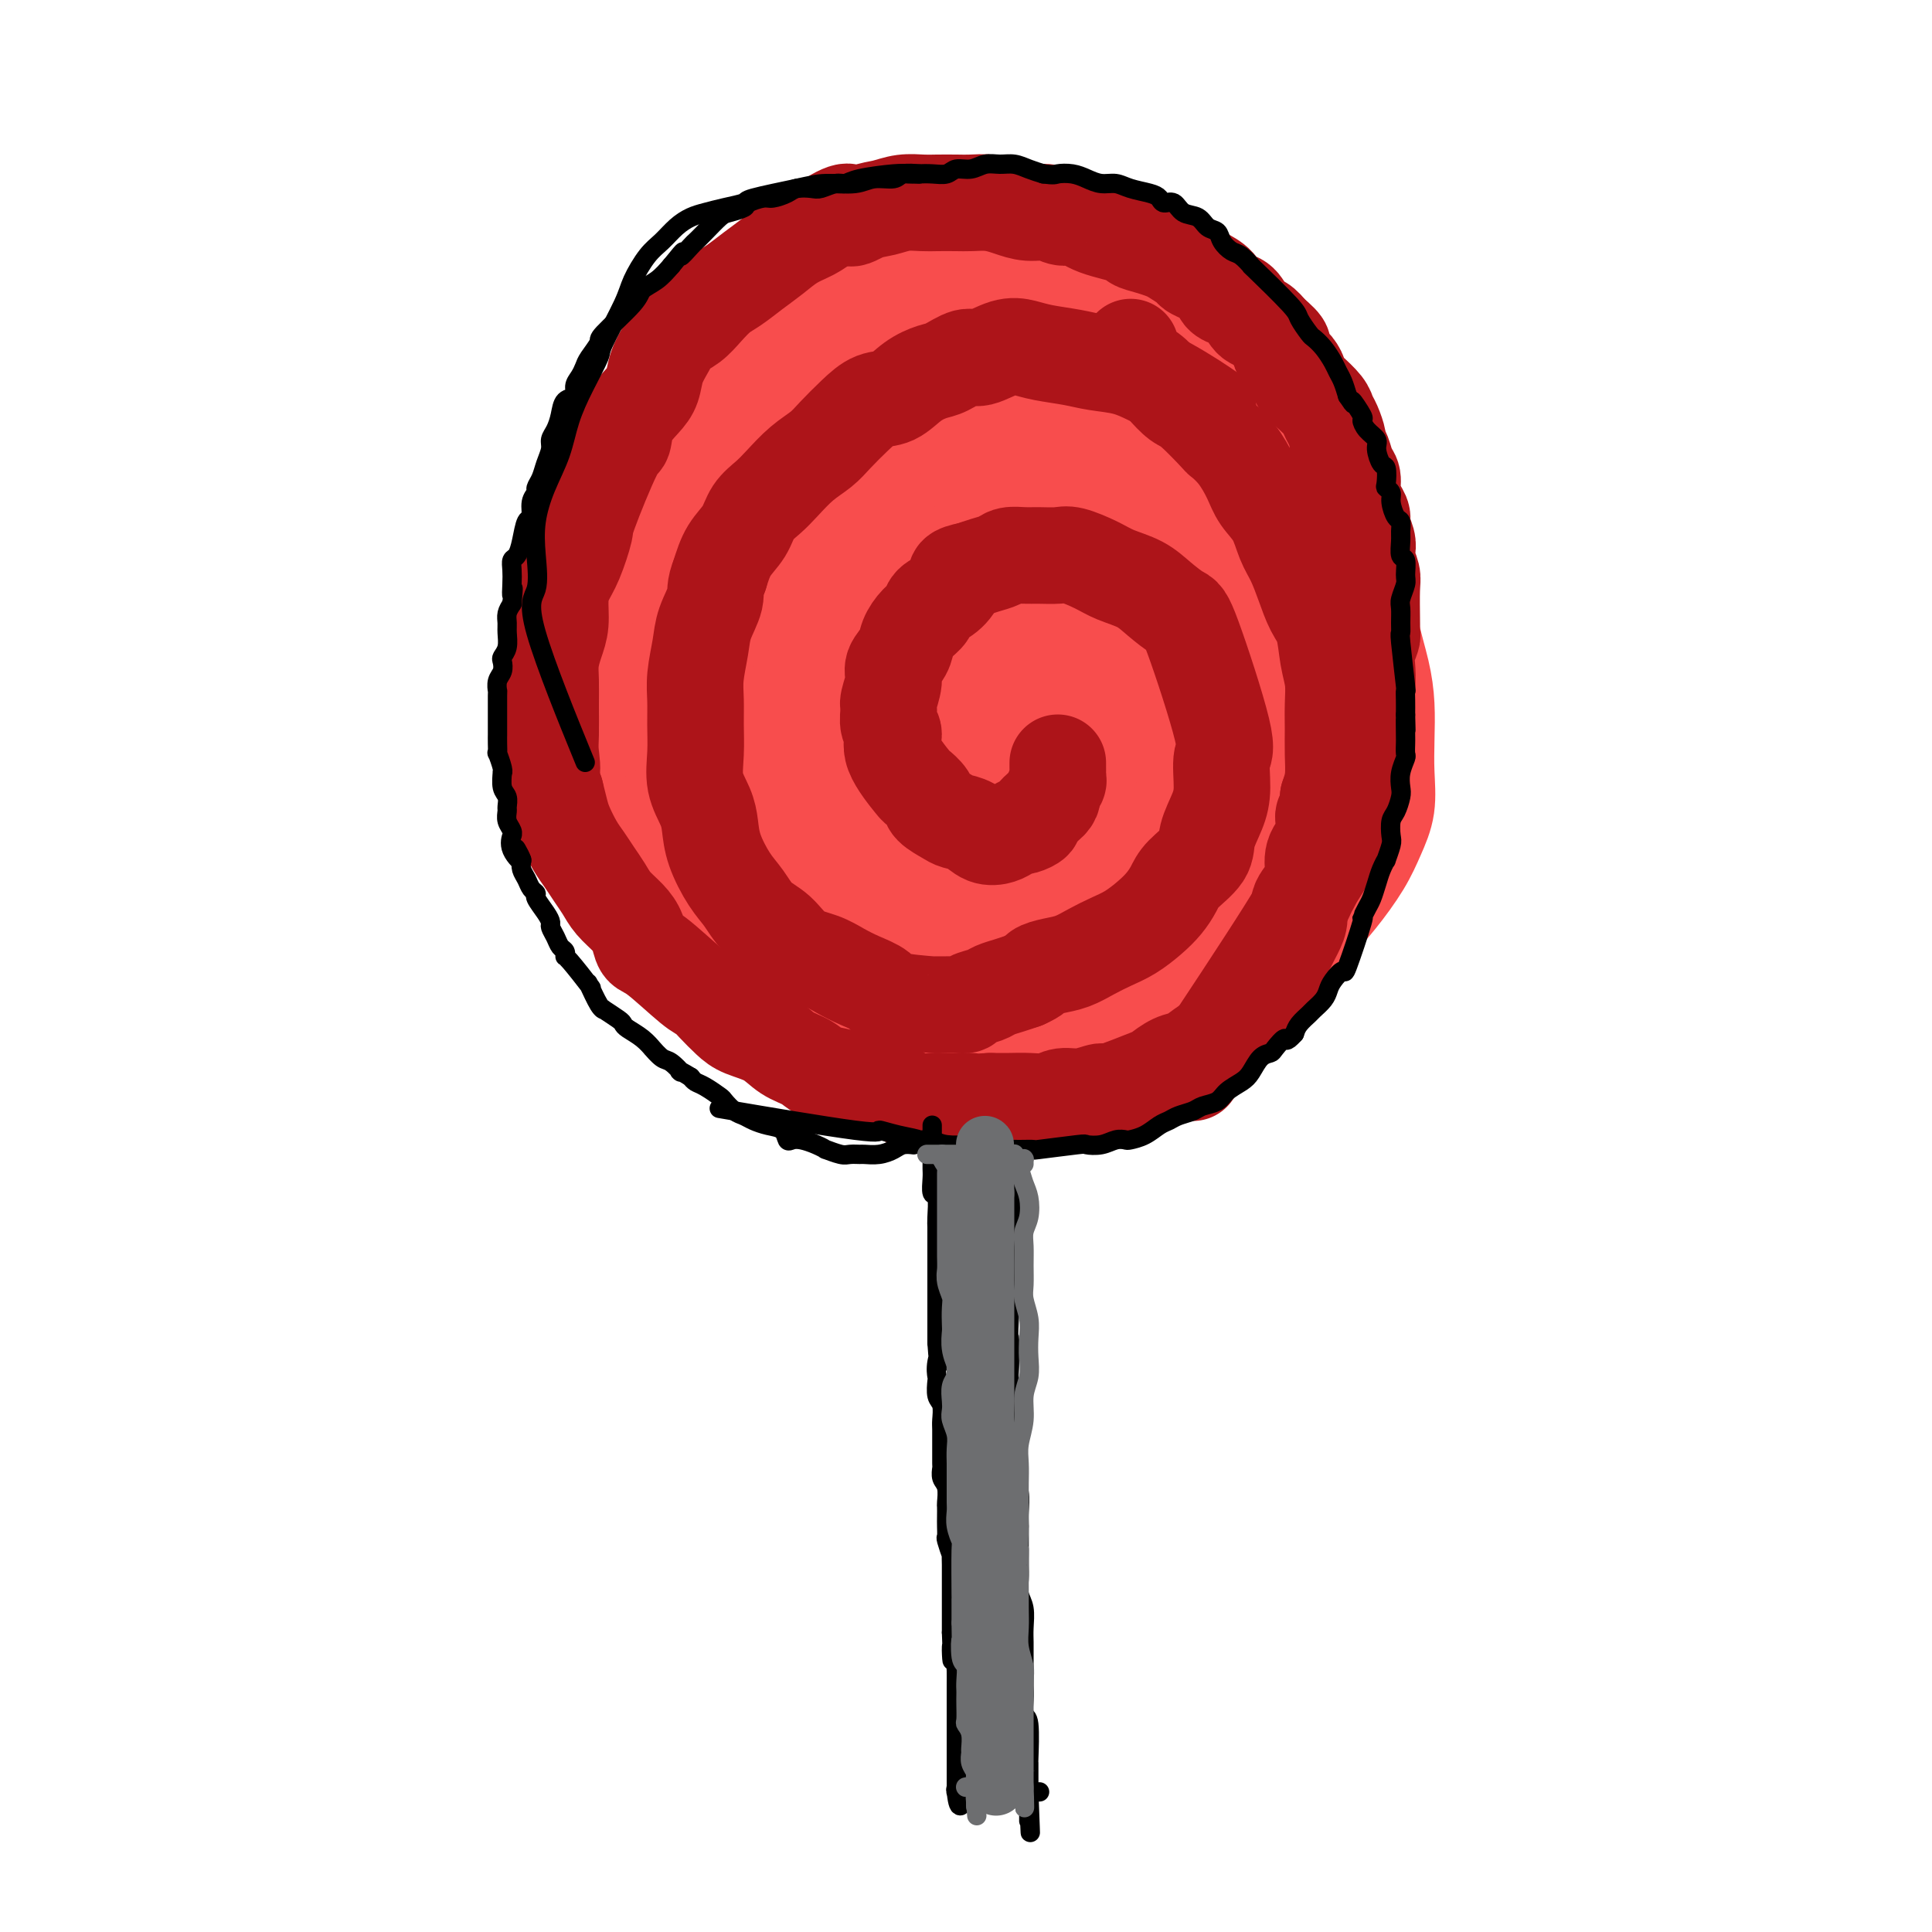<svg viewBox='0 0 400 400' version='1.1' xmlns='http://www.w3.org/2000/svg' xmlns:xlink='http://www.w3.org/1999/xlink'><g fill='none' stroke='#F84D4D' stroke-width='20' stroke-linecap='round' stroke-linejoin='round'><path d='M212,63c-0.089,-0.052 -0.178,-0.105 0,0c0.178,0.105 0.624,0.367 0,0c-0.624,-0.367 -2.318,-1.363 -4,-2c-1.682,-0.637 -3.354,-0.914 -5,-1c-1.646,-0.086 -3.267,0.021 -5,0c-1.733,-0.021 -3.577,-0.168 -6,0c-2.423,0.168 -5.424,0.653 -8,1c-2.576,0.347 -4.728,0.557 -7,1c-2.272,0.443 -4.666,1.118 -7,2c-2.334,0.882 -4.610,1.972 -7,3c-2.390,1.028 -4.894,1.996 -7,3c-2.106,1.004 -3.814,2.046 -5,3c-1.186,0.954 -1.850,1.821 -3,3c-1.150,1.179 -2.787,2.671 -4,4c-1.213,1.329 -2.001,2.494 -3,4c-0.999,1.506 -2.209,3.351 -3,5c-0.791,1.649 -1.162,3.100 -2,5c-0.838,1.900 -2.141,4.247 -3,6c-0.859,1.753 -1.274,2.911 -2,5c-0.726,2.089 -1.765,5.110 -2,7c-0.235,1.890 0.332,2.649 0,4c-0.332,1.351 -1.564,3.295 -2,5c-0.436,1.705 -0.075,3.170 0,5c0.075,1.830 -0.135,4.025 0,6c0.135,1.975 0.617,3.731 1,6c0.383,2.269 0.668,5.052 1,7c0.332,1.948 0.710,3.061 1,5c0.290,1.939 0.490,4.705 1,7c0.510,2.295 1.330,4.118 2,6c0.670,1.882 1.192,3.823 2,6c0.808,2.177 1.904,4.588 3,7'/><path d='M138,176c1.645,3.994 2.259,4.479 3,6c0.741,1.521 1.610,4.079 3,6c1.390,1.921 3.303,3.206 5,5c1.697,1.794 3.179,4.097 5,6c1.821,1.903 3.982,3.405 6,5c2.018,1.595 3.894,3.281 6,5c2.106,1.719 4.441,3.471 7,5c2.559,1.529 5.343,2.836 8,4c2.657,1.164 5.186,2.184 8,3c2.814,0.816 5.912,1.427 9,2c3.088,0.573 6.165,1.108 9,1c2.835,-0.108 5.426,-0.859 8,-1c2.574,-0.141 5.130,0.328 8,0c2.870,-0.328 6.053,-1.454 8,-2c1.947,-0.546 2.658,-0.511 6,-2c3.342,-1.489 9.317,-4.500 12,-6c2.683,-1.500 2.075,-1.488 3,-2c0.925,-0.512 3.383,-1.548 5,-3c1.617,-1.452 2.393,-3.321 4,-5c1.607,-1.679 4.044,-3.168 6,-5c1.956,-1.832 3.432,-4.007 5,-6c1.568,-1.993 3.229,-3.805 5,-6c1.771,-2.195 3.651,-4.773 5,-7c1.349,-2.227 2.166,-4.102 3,-6c0.834,-1.898 1.686,-3.817 2,-6c0.314,-2.183 0.092,-4.629 0,-7c-0.092,-2.371 -0.052,-4.666 0,-7c0.052,-2.334 0.117,-4.708 0,-7c-0.117,-2.292 -0.416,-4.502 -1,-7c-0.584,-2.498 -1.453,-5.285 -2,-8c-0.547,-2.715 -0.774,-5.357 -1,-8'/><path d='M283,123c-0.751,-5.034 -0.629,-6.119 -1,-8c-0.371,-1.881 -1.235,-4.557 -2,-7c-0.765,-2.443 -1.431,-4.651 -2,-7c-0.569,-2.349 -1.039,-4.838 -2,-7c-0.961,-2.162 -2.412,-3.996 -4,-6c-1.588,-2.004 -3.313,-4.178 -5,-6c-1.687,-1.822 -3.335,-3.293 -5,-5c-1.665,-1.707 -3.346,-3.651 -5,-5c-1.654,-1.349 -3.280,-2.104 -5,-3c-1.720,-0.896 -3.533,-1.931 -5,-3c-1.467,-1.069 -2.589,-2.170 -4,-3c-1.411,-0.830 -3.112,-1.388 -5,-2c-1.888,-0.612 -3.962,-1.276 -6,-2c-2.038,-0.724 -4.040,-1.507 -6,-2c-1.960,-0.493 -3.879,-0.695 -6,-1c-2.121,-0.305 -4.445,-0.714 -6,-1c-1.555,-0.286 -2.340,-0.449 -6,0c-3.660,0.449 -10.195,1.508 -13,2c-2.805,0.492 -1.880,0.415 -3,1c-1.120,0.585 -4.287,1.831 -7,3c-2.713,1.169 -4.974,2.261 -7,4c-2.026,1.739 -3.819,4.125 -6,6c-2.181,1.875 -4.751,3.238 -7,5c-2.249,1.762 -4.177,3.924 -6,6c-1.823,2.076 -3.542,4.065 -5,6c-1.458,1.935 -2.656,3.814 -4,6c-1.344,2.186 -2.834,4.679 -4,7c-1.166,2.321 -2.006,4.471 -3,7c-0.994,2.529 -2.141,5.437 -3,8c-0.859,2.563 -1.429,4.782 -2,7'/><path d='M138,123c-2.085,5.900 -1.297,6.148 -1,8c0.297,1.852 0.103,5.306 0,8c-0.103,2.694 -0.117,4.626 0,7c0.117,2.374 0.363,5.189 1,8c0.637,2.811 1.663,5.616 3,8c1.337,2.384 2.984,4.345 5,7c2.016,2.655 4.401,6.004 7,9c2.599,2.996 5.412,5.639 8,8c2.588,2.361 4.952,4.439 8,6c3.048,1.561 6.781,2.605 10,4c3.219,1.395 5.922,3.142 9,4c3.078,0.858 6.529,0.829 10,1c3.471,0.171 6.963,0.543 11,0c4.037,-0.543 8.620,-2.001 12,-3c3.380,-0.999 5.557,-1.538 11,-8c5.443,-6.462 14.151,-18.847 18,-25c3.849,-6.153 2.837,-6.075 3,-7c0.163,-0.925 1.501,-2.855 3,-6c1.499,-3.145 3.160,-7.506 4,-12c0.840,-4.494 0.860,-9.121 1,-13c0.140,-3.879 0.400,-7.011 0,-10c-0.400,-2.989 -1.460,-5.834 -3,-9c-1.540,-3.166 -3.560,-6.651 -6,-10c-2.440,-3.349 -5.299,-6.561 -8,-9c-2.701,-2.439 -5.244,-4.105 -8,-6c-2.756,-1.895 -5.725,-4.021 -9,-6c-3.275,-1.979 -6.855,-3.812 -10,-5c-3.145,-1.188 -5.853,-1.731 -9,-2c-3.147,-0.269 -6.732,-0.265 -10,0c-3.268,0.265 -6.219,0.790 -9,2c-2.781,1.210 -5.390,3.105 -8,5'/><path d='M181,77c-4.197,2.104 -6.191,3.863 -8,6c-1.809,2.137 -3.434,4.651 -5,8c-1.566,3.349 -3.071,7.533 -4,12c-0.929,4.467 -1.280,9.217 -1,14c0.280,4.783 1.192,9.600 2,15c0.808,5.400 1.513,11.383 3,16c1.487,4.617 3.755,7.868 6,12c2.245,4.132 4.467,9.144 7,13c2.533,3.856 5.375,6.556 8,9c2.625,2.444 5.031,4.633 8,6c2.969,1.367 6.499,1.910 11,1c4.501,-0.910 9.973,-3.275 14,-3c4.027,0.275 6.608,3.191 14,-7c7.392,-10.191 19.593,-33.488 25,-44c5.407,-10.512 4.018,-8.240 5,-12c0.982,-3.760 4.334,-13.552 5,-20c0.666,-6.448 -1.356,-9.553 -3,-12c-1.644,-2.447 -2.912,-4.238 -5,-6c-2.088,-1.762 -4.998,-3.495 -8,-5c-3.002,-1.505 -6.097,-2.782 -10,-4c-3.903,-1.218 -8.614,-2.378 -14,-3c-5.386,-0.622 -11.446,-0.705 -17,0c-5.554,0.705 -10.600,2.200 -15,4c-4.400,1.800 -8.152,3.906 -12,7c-3.848,3.094 -7.790,7.177 -11,12c-3.210,4.823 -5.686,10.386 -8,16c-2.314,5.614 -4.466,11.278 -6,17c-1.534,5.722 -2.452,11.502 -3,18c-0.548,6.498 -0.728,13.714 0,20c0.728,6.286 2.364,11.643 4,17'/><path d='M163,184c2.049,5.819 5.172,11.868 8,16c2.828,4.132 5.360,6.347 8,8c2.640,1.653 5.389,2.745 9,2c3.611,-0.745 8.085,-3.327 13,-8c4.915,-4.673 10.271,-11.438 15,-19c4.729,-7.562 8.833,-15.920 12,-23c3.167,-7.080 5.399,-12.883 7,-17c1.601,-4.117 2.572,-6.549 3,-9c0.428,-2.451 0.314,-4.922 0,-8c-0.314,-3.078 -0.829,-6.762 -2,-10c-1.171,-3.238 -2.997,-6.031 -5,-9c-2.003,-2.969 -4.183,-6.114 -7,-9c-2.817,-2.886 -6.269,-5.512 -9,-7c-2.731,-1.488 -4.740,-1.839 -7,-2c-2.260,-0.161 -4.773,-0.131 -7,0c-2.227,0.131 -4.170,0.365 -6,2c-1.830,1.635 -3.549,4.671 -5,6c-1.451,1.329 -2.636,0.952 -5,10c-2.364,9.048 -5.909,27.523 -7,36c-1.091,8.477 0.270,6.956 1,8c0.730,1.044 0.827,4.652 1,7c0.173,2.348 0.422,3.435 2,7c1.578,3.565 4.484,9.608 7,14c2.516,4.392 4.643,7.132 7,9c2.357,1.868 4.944,2.863 8,3c3.056,0.137 6.582,-0.586 11,-4c4.418,-3.414 9.729,-9.520 13,-16c3.271,-6.480 4.504,-13.333 6,-20c1.496,-6.667 3.257,-13.148 4,-19c0.743,-5.852 0.469,-11.076 0,-15c-0.469,-3.924 -1.134,-6.550 -2,-9c-0.866,-2.450 -1.933,-4.725 -3,-7'/><path d='M233,101c-1.506,-5.823 -2.770,-4.879 -5,-5c-2.230,-0.121 -5.426,-1.306 -8,-2c-2.574,-0.694 -4.527,-0.897 -7,0c-2.473,0.897 -5.468,2.893 -8,5c-2.532,2.107 -4.602,4.324 -7,8c-2.398,3.676 -5.125,8.811 -7,14c-1.875,5.189 -2.897,10.432 -3,15c-0.103,4.568 0.712,8.461 1,12c0.288,3.539 0.050,6.724 1,10c0.950,3.276 3.088,6.641 5,10c1.912,3.359 3.598,6.710 6,8c2.402,1.290 5.520,0.518 8,2c2.480,1.482 4.321,5.217 10,-5c5.679,-10.217 15.196,-34.387 19,-45c3.804,-10.613 1.897,-7.670 1,-9c-0.897,-1.330 -0.783,-6.933 -1,-10c-0.217,-3.067 -0.765,-3.596 -2,-5c-1.235,-1.404 -3.157,-3.681 -5,-5c-1.843,-1.319 -3.608,-1.679 -6,-2c-2.392,-0.321 -5.411,-0.602 -8,0c-2.589,0.602 -4.750,2.089 -7,4c-2.250,1.911 -4.590,4.248 -7,7c-2.410,2.752 -4.889,5.920 -7,10c-2.111,4.080 -3.856,9.073 -5,14c-1.144,4.927 -1.689,9.786 -2,14c-0.311,4.214 -0.387,7.781 0,11c0.387,3.219 1.238,6.090 2,9c0.762,2.910 1.436,5.860 3,8c1.564,2.140 4.018,3.468 6,4c1.982,0.532 3.491,0.266 5,0'/><path d='M205,178c2.877,-0.724 4.569,-4.534 7,-10c2.431,-5.466 5.600,-12.587 8,-19c2.400,-6.413 4.031,-12.118 5,-17c0.969,-4.882 1.274,-8.943 1,-12c-0.274,-3.057 -1.128,-5.112 -2,-7c-0.872,-1.888 -1.761,-3.609 -3,-5c-1.239,-1.391 -2.830,-2.453 -4,-3c-1.170,-0.547 -1.921,-0.579 -3,0c-1.079,0.579 -2.485,1.768 -4,4c-1.515,2.232 -3.137,5.508 -5,9c-1.863,3.492 -3.965,7.200 -5,12c-1.035,4.800 -1.004,10.691 -1,15c0.004,4.309 -0.021,7.036 1,9c1.021,1.964 3.086,3.164 4,6c0.914,2.836 0.677,7.307 5,5c4.323,-2.307 13.207,-11.393 17,-16c3.793,-4.607 2.494,-4.737 3,-8c0.506,-3.263 2.815,-9.659 4,-14c1.185,-4.341 1.245,-6.626 1,-9c-0.245,-2.374 -0.795,-4.837 -1,-7c-0.205,-2.163 -0.064,-4.027 0,-5c0.064,-0.973 0.050,-1.056 0,-1c-0.050,0.056 -0.137,0.249 0,0c0.137,-0.249 0.497,-0.942 1,-1c0.503,-0.058 1.149,0.519 2,1c0.851,0.481 1.908,0.868 3,2c1.092,1.132 2.218,3.011 3,5c0.782,1.989 1.220,4.090 2,6c0.780,1.910 1.902,3.630 3,6c1.098,2.370 2.171,5.392 3,8c0.829,2.608 1.415,4.804 2,7'/><path d='M252,139c1.716,5.383 1.004,5.341 1,7c-0.004,1.659 0.698,5.019 1,8c0.302,2.981 0.203,5.582 0,8c-0.203,2.418 -0.509,4.654 -1,7c-0.491,2.346 -1.165,4.804 -2,7c-0.835,2.196 -1.830,4.131 -3,6c-1.170,1.869 -2.513,3.671 -4,5c-1.487,1.329 -3.117,2.185 -5,3c-1.883,0.815 -4.018,1.589 -6,2c-1.982,0.411 -3.810,0.459 -6,1c-2.190,0.541 -4.742,1.576 -7,2c-2.258,0.424 -4.221,0.237 -6,0c-1.779,-0.237 -3.372,-0.524 -5,-1c-1.628,-0.476 -3.290,-1.139 -5,-2c-1.710,-0.861 -3.468,-1.919 -5,-3c-1.532,-1.081 -2.838,-2.186 -4,-4c-1.162,-1.814 -2.182,-4.336 -3,-6c-0.818,-1.664 -1.435,-2.470 -3,-7c-1.565,-4.530 -4.077,-12.783 -5,-17c-0.923,-4.217 -0.256,-4.398 0,-5c0.256,-0.602 0.100,-1.625 0,-4c-0.100,-2.375 -0.146,-6.101 0,-9c0.146,-2.899 0.484,-4.970 1,-7c0.516,-2.030 1.211,-4.017 2,-6c0.789,-1.983 1.674,-3.960 3,-6c1.326,-2.040 3.093,-4.142 5,-6c1.907,-1.858 3.953,-3.473 6,-5c2.047,-1.527 4.095,-2.966 6,-4c1.905,-1.034 3.667,-1.663 5,-2c1.333,-0.337 2.238,-0.382 3,0c0.762,0.382 1.381,1.191 2,2'/><path d='M217,103c1.925,0.464 1.739,1.622 2,3c0.261,1.378 0.969,2.974 1,5c0.031,2.026 -0.616,4.483 -1,7c-0.384,2.517 -0.504,5.095 -1,8c-0.496,2.905 -1.367,6.139 -2,9c-0.633,2.861 -1.027,5.350 -2,8c-0.973,2.650 -2.523,5.461 -4,8c-1.477,2.539 -2.880,4.807 -4,7c-1.120,2.193 -1.959,4.313 -3,6c-1.041,1.687 -2.286,2.941 -3,4c-0.714,1.059 -0.898,1.921 -1,2c-0.102,0.079 -0.121,-0.626 0,-1c0.121,-0.374 0.381,-0.417 0,0c-0.381,0.417 -1.404,1.295 -2,2c-0.596,0.705 -0.767,1.235 -1,2c-0.233,0.765 -0.530,1.763 -1,3c-0.470,1.237 -1.115,2.714 -2,4c-0.885,1.286 -2.010,2.382 -3,4c-0.990,1.618 -1.845,3.758 -3,5c-1.155,1.242 -2.612,1.586 -4,2c-1.388,0.414 -2.708,0.896 -4,1c-1.292,0.104 -2.555,-0.171 -4,-1c-1.445,-0.829 -3.072,-2.212 -5,-4c-1.928,-1.788 -4.158,-3.982 -6,-6c-1.842,-2.018 -3.298,-3.861 -5,-6c-1.702,-2.139 -3.651,-4.576 -5,-7c-1.349,-2.424 -2.100,-4.835 -3,-7c-0.900,-2.165 -1.950,-4.082 -3,-6'/><path d='M148,155c-3.994,-6.200 -2.981,-5.699 -3,-7c-0.019,-1.301 -1.072,-4.403 -2,-7c-0.928,-2.597 -1.732,-4.690 -2,-7c-0.268,-2.310 0.002,-4.836 0,-7c-0.002,-2.164 -0.274,-3.966 0,-6c0.274,-2.034 1.095,-4.301 2,-6c0.905,-1.699 1.894,-2.829 3,-4c1.106,-1.171 2.329,-2.384 4,-4c1.671,-1.616 3.790,-3.634 6,-5c2.210,-1.366 4.510,-2.081 7,-3c2.490,-0.919 5.169,-2.043 8,-3c2.831,-0.957 5.813,-1.747 9,-2c3.187,-0.253 6.579,0.030 10,0c3.421,-0.030 6.871,-0.371 11,0c4.129,0.371 8.938,1.456 13,2c4.062,0.544 7.377,0.546 11,1c3.623,0.454 7.554,1.358 11,2c3.446,0.642 6.405,1.020 9,2c2.595,0.980 4.825,2.562 7,4c2.175,1.438 4.296,2.733 6,4c1.704,1.267 2.990,2.508 4,4c1.010,1.492 1.742,3.236 2,5c0.258,1.764 0.040,3.547 0,5c-0.040,1.453 0.097,2.574 0,4c-0.097,1.426 -0.426,3.157 -1,5c-0.574,1.843 -1.391,3.798 -2,6c-0.609,2.202 -1.009,4.652 -1,6c0.009,1.348 0.425,1.594 0,6c-0.425,4.406 -1.693,12.973 -2,17c-0.307,4.027 0.346,3.513 1,3'/><path d='M259,170c-0.542,7.598 0.604,5.093 1,6c0.396,0.907 0.041,5.225 0,8c-0.041,2.775 0.231,4.007 0,6c-0.231,1.993 -0.967,4.748 -2,7c-1.033,2.252 -2.364,4.001 -4,6c-1.636,1.999 -3.579,4.246 -6,6c-2.421,1.754 -5.322,3.014 -8,4c-2.678,0.986 -5.134,1.697 -8,2c-2.866,0.303 -6.144,0.196 -9,0c-2.856,-0.196 -5.292,-0.481 -8,-1c-2.708,-0.519 -5.687,-1.270 -8,-2c-2.313,-0.730 -3.959,-1.438 -6,-2c-2.041,-0.562 -4.476,-0.978 -6,-2c-1.524,-1.022 -2.136,-2.650 -3,-4c-0.864,-1.350 -1.979,-2.423 -3,-4c-1.021,-1.577 -1.949,-3.659 -3,-5c-1.051,-1.341 -2.225,-1.941 -1,-3c1.225,-1.059 4.850,-2.578 7,-3c2.150,-0.422 2.827,0.253 5,0c2.173,-0.253 5.844,-1.433 9,-2c3.156,-0.567 5.797,-0.521 9,-1c3.203,-0.479 6.966,-1.483 10,-2c3.034,-0.517 5.337,-0.548 8,-1c2.663,-0.452 5.685,-1.325 8,-2c2.315,-0.675 3.921,-1.150 6,-2c2.079,-0.850 4.629,-2.073 7,-4c2.371,-1.927 4.561,-4.557 6,-7c1.439,-2.443 2.125,-4.698 3,-7c0.875,-2.302 1.937,-4.651 3,-7'/><path d='M266,154c0.912,-3.176 0.192,-4.117 0,-6c-0.192,-1.883 0.145,-4.707 0,-7c-0.145,-2.293 -0.771,-4.054 -1,-6c-0.229,-1.946 -0.062,-4.075 0,-6c0.062,-1.925 0.018,-3.645 0,-5c-0.018,-1.355 -0.012,-2.346 0,-3c0.012,-0.654 0.029,-0.971 0,-1c-0.029,-0.029 -0.106,0.229 0,0c0.106,-0.229 0.393,-0.946 1,-1c0.607,-0.054 1.533,0.555 2,1c0.467,0.445 0.477,0.724 1,2c0.523,1.276 1.561,3.547 2,4c0.439,0.453 0.279,-0.913 0,4c-0.279,4.913 -0.676,16.106 -1,21c-0.324,4.894 -0.576,3.490 -1,5c-0.424,1.510 -1.019,5.933 -2,9c-0.981,3.067 -2.346,4.779 -3,7c-0.654,2.221 -0.597,4.950 -1,7c-0.403,2.050 -1.267,3.421 -2,5c-0.733,1.579 -1.336,3.366 -2,5c-0.664,1.634 -1.388,3.114 -2,4c-0.612,0.886 -1.111,1.179 -2,2c-0.889,0.821 -2.167,2.170 -3,3c-0.833,0.830 -1.221,1.142 -2,2c-0.779,0.858 -1.948,2.261 -3,3c-1.052,0.739 -1.986,0.814 -3,1c-1.014,0.186 -2.107,0.483 -3,1c-0.893,0.517 -1.587,1.255 -3,2c-1.413,0.745 -3.547,1.499 -5,2c-1.453,0.501 -2.227,0.751 -3,1'/><path d='M230,210c-3.513,1.130 -3.794,0.454 -5,0c-1.206,-0.454 -3.336,-0.685 -5,-1c-1.664,-0.315 -2.860,-0.713 -4,-1c-1.140,-0.287 -2.222,-0.465 -3,-1c-0.778,-0.535 -1.252,-1.429 -2,-2c-0.748,-0.571 -1.770,-0.820 -2,-1c-0.230,-0.180 0.332,-0.291 0,-1c-0.332,-0.709 -1.556,-2.017 -2,-3c-0.444,-0.983 -0.106,-1.643 0,-2c0.106,-0.357 -0.020,-0.413 0,-1c0.020,-0.587 0.185,-1.705 0,-2c-0.185,-0.295 -0.722,0.235 -1,0c-0.278,-0.235 -0.298,-1.234 0,-2c0.298,-0.766 0.915,-1.298 0,-3c-0.915,-1.702 -3.362,-4.574 -4,-8c-0.638,-3.426 0.532,-7.408 1,-9c0.468,-1.592 0.234,-0.796 0,0'/><path d='M141,156c-0.011,-0.102 -0.022,-0.204 0,0c0.022,0.204 0.078,0.715 0,0c-0.078,-0.715 -0.289,-2.655 0,-5c0.289,-2.345 1.078,-5.096 2,-8c0.922,-2.904 1.978,-5.962 3,-9c1.022,-3.038 2.009,-6.058 3,-9c0.991,-2.942 1.987,-5.807 3,-8c1.013,-2.193 2.043,-3.714 5,-6c2.957,-2.286 7.843,-5.335 11,-7c3.157,-1.665 4.587,-1.944 6,-2c1.413,-0.056 2.811,0.111 4,0c1.189,-0.111 2.170,-0.499 3,0c0.830,0.499 1.508,1.885 2,3c0.492,1.115 0.797,1.959 1,3c0.203,1.041 0.305,2.278 0,4c-0.305,1.722 -1.017,3.929 -2,6c-0.983,2.071 -2.238,4.006 -4,7c-1.762,2.994 -4.030,7.045 -7,11c-2.970,3.955 -6.641,7.813 -9,10c-2.359,2.187 -3.404,2.704 -8,10c-4.596,7.296 -12.742,21.370 -16,27c-3.258,5.630 -1.629,2.815 0,0'/></g>
<g fill='none' stroke='#AD1419' stroke-width='20' stroke-linecap='round' stroke-linejoin='round'><path d='M250,85c0.001,0.001 0.002,0.002 0,0c-0.002,-0.002 -0.008,-0.005 0,0c0.008,0.005 0.028,0.020 0,0c-0.028,-0.020 -0.106,-0.074 0,0c0.106,0.074 0.397,0.276 0,0c-0.397,-0.276 -1.480,-1.029 -3,-2c-1.520,-0.971 -3.475,-2.158 -5,-3c-1.525,-0.842 -2.620,-1.339 -4,-2c-1.380,-0.661 -3.044,-1.487 -5,-2c-1.956,-0.513 -4.205,-0.714 -6,-1c-1.795,-0.286 -3.135,-0.657 -5,-1c-1.865,-0.343 -4.255,-0.658 -6,-1c-1.745,-0.342 -2.845,-0.712 -4,-1c-1.155,-0.288 -2.367,-0.495 -4,0c-1.633,0.495 -3.689,1.692 -5,2c-1.311,0.308 -1.876,-0.275 -3,0c-1.124,0.275 -2.807,1.406 -4,2c-1.193,0.594 -1.897,0.650 -3,1c-1.103,0.350 -2.606,0.992 -4,2c-1.394,1.008 -2.679,2.381 -4,3c-1.321,0.619 -2.677,0.485 -4,1c-1.323,0.515 -2.612,1.677 -4,3c-1.388,1.323 -2.874,2.805 -4,4c-1.126,1.195 -1.891,2.104 -3,3c-1.109,0.896 -2.561,1.779 -4,3c-1.439,1.221 -2.864,2.779 -4,4c-1.136,1.221 -1.981,2.103 -3,3c-1.019,0.897 -2.211,1.807 -3,3c-0.789,1.193 -1.174,2.667 -2,4c-0.826,1.333 -2.093,2.524 -3,4c-0.907,1.476 -1.453,3.238 -2,5'/><path d='M149,119c-1.200,2.900 -0.700,3.650 -1,5c-0.300,1.350 -1.401,3.300 -2,5c-0.599,1.700 -0.696,3.149 -1,5c-0.304,1.851 -0.815,4.104 -1,6c-0.185,1.896 -0.043,3.434 0,5c0.043,1.566 -0.013,3.159 0,5c0.013,1.841 0.096,3.929 0,6c-0.096,2.071 -0.371,4.126 0,6c0.371,1.874 1.387,3.568 2,5c0.613,1.432 0.824,2.603 1,4c0.176,1.397 0.318,3.019 1,5c0.682,1.981 1.903,4.320 3,6c1.097,1.680 2.071,2.701 3,4c0.929,1.299 1.812,2.876 3,4c1.188,1.124 2.680,1.796 4,3c1.320,1.204 2.469,2.941 4,4c1.531,1.059 3.443,1.439 5,2c1.557,0.561 2.758,1.303 4,2c1.242,0.697 2.525,1.350 4,2c1.475,0.650 3.143,1.299 4,2c0.857,0.701 0.905,1.456 3,2c2.095,0.544 6.239,0.879 8,1c1.761,0.121 1.138,0.030 1,0c-0.138,-0.030 0.208,0.003 1,0c0.792,-0.003 2.032,-0.042 3,0c0.968,0.042 1.666,0.166 2,0c0.334,-0.166 0.305,-0.622 1,-1c0.695,-0.378 2.114,-0.679 3,-1c0.886,-0.321 1.239,-0.663 2,-1c0.761,-0.337 1.932,-0.668 3,-1c1.068,-0.332 2.034,-0.666 3,-1'/><path d='M212,203c2.715,-1.175 2.501,-1.613 3,-2c0.499,-0.387 1.711,-0.722 3,-1c1.289,-0.278 2.655,-0.500 4,-1c1.345,-0.500 2.667,-1.277 4,-2c1.333,-0.723 2.675,-1.390 4,-2c1.325,-0.610 2.632,-1.163 4,-2c1.368,-0.837 2.798,-1.960 4,-3c1.202,-1.040 2.177,-1.999 3,-3c0.823,-1.001 1.495,-2.045 2,-3c0.505,-0.955 0.843,-1.820 2,-3c1.157,-1.180 3.132,-2.673 4,-4c0.868,-1.327 0.630,-2.486 1,-4c0.370,-1.514 1.346,-3.383 2,-5c0.654,-1.617 0.984,-2.981 1,-5c0.016,-2.019 -0.281,-4.693 0,-6c0.281,-1.307 1.140,-1.246 0,-6c-1.140,-4.754 -4.279,-14.324 -6,-19c-1.721,-4.676 -2.023,-4.460 -3,-5c-0.977,-0.540 -2.629,-1.837 -4,-3c-1.371,-1.163 -2.463,-2.192 -4,-3c-1.537,-0.808 -3.521,-1.393 -5,-2c-1.479,-0.607 -2.454,-1.234 -4,-2c-1.546,-0.766 -3.664,-1.670 -5,-2c-1.336,-0.330 -1.890,-0.085 -3,0c-1.110,0.085 -2.776,0.012 -4,0c-1.224,-0.012 -2.008,0.038 -3,0c-0.992,-0.038 -2.194,-0.165 -3,0c-0.806,0.165 -1.217,0.621 -2,1c-0.783,0.379 -1.938,0.680 -3,1c-1.062,0.320 -2.031,0.660 -3,1'/><path d='M201,118c-3.853,0.760 -2.985,1.162 -3,2c-0.015,0.838 -0.911,2.114 -2,3c-1.089,0.886 -2.370,1.381 -3,2c-0.630,0.619 -0.607,1.362 -1,2c-0.393,0.638 -1.200,1.170 -2,2c-0.800,0.830 -1.591,1.959 -2,3c-0.409,1.041 -0.435,1.993 -1,3c-0.565,1.007 -1.669,2.070 -2,3c-0.331,0.930 0.112,1.729 0,3c-0.112,1.271 -0.780,3.015 -1,4c-0.220,0.985 0.008,1.210 0,2c-0.008,0.790 -0.253,2.143 0,3c0.253,0.857 1.003,1.216 1,2c-0.003,0.784 -0.760,1.991 0,4c0.760,2.009 3.037,4.818 4,6c0.963,1.182 0.613,0.737 1,1c0.387,0.263 1.510,1.235 2,2c0.490,0.765 0.346,1.323 1,2c0.654,0.677 2.104,1.475 3,2c0.896,0.525 1.237,0.779 2,1c0.763,0.221 1.949,0.409 3,1c1.051,0.591 1.966,1.584 3,2c1.034,0.416 2.188,0.256 3,0c0.812,-0.256 1.283,-0.608 2,-1c0.717,-0.392 1.679,-0.825 2,-1c0.321,-0.175 0.000,-0.091 0,0c-0.000,0.091 0.319,0.189 1,0c0.681,-0.189 1.722,-0.666 2,-1c0.278,-0.334 -0.206,-0.524 0,-1c0.206,-0.476 1.103,-1.238 2,-2'/><path d='M216,167c2.249,-1.499 1.870,-2.247 2,-3c0.130,-0.753 0.767,-1.512 1,-2c0.233,-0.488 0.062,-0.705 0,-1c-0.062,-0.295 -0.017,-0.669 0,-1c0.017,-0.331 0.004,-0.621 0,-1c-0.004,-0.379 -0.001,-0.847 0,-1c0.001,-0.153 0.000,0.011 0,0c-0.000,-0.011 -0.000,-0.195 0,0c0.000,0.195 0.000,0.770 0,1c-0.000,0.230 -0.000,0.115 0,0'/><path d='M234,72c0.000,-0.000 0.000,-0.000 0,0c-0.000,0.000 -0.000,0.000 0,0c0.000,-0.000 0.001,-0.001 0,0c-0.001,0.001 -0.004,0.006 0,0c0.004,-0.006 0.014,-0.021 0,0c-0.014,0.021 -0.051,0.077 0,0c0.051,-0.077 0.191,-0.287 0,0c-0.191,0.287 -0.714,1.071 0,2c0.714,0.929 2.665,2.005 4,3c1.335,0.995 2.054,1.911 3,3c0.946,1.089 2.118,2.352 3,3c0.882,0.648 1.472,0.683 3,2c1.528,1.317 3.994,3.916 5,5c1.006,1.084 0.552,0.651 1,1c0.448,0.349 1.796,1.479 3,3c1.204,1.521 2.262,3.434 3,5c0.738,1.566 1.156,2.784 2,4c0.844,1.216 2.113,2.429 3,4c0.887,1.571 1.393,3.499 2,5c0.607,1.501 1.314,2.575 2,4c0.686,1.425 1.350,3.202 2,5c0.650,1.798 1.284,3.617 2,5c0.716,1.383 1.512,2.329 2,4c0.488,1.671 0.666,4.066 1,6c0.334,1.934 0.822,3.406 1,5c0.178,1.594 0.045,3.311 0,5c-0.045,1.689 -0.002,3.350 0,5c0.002,1.650 -0.038,3.290 0,5c0.038,1.710 0.154,3.488 0,5c-0.154,1.512 -0.577,2.756 -1,4'/><path d='M275,165c-0.414,4.426 -0.950,3.493 -1,4c-0.050,0.507 0.385,2.456 0,4c-0.385,1.544 -1.591,2.682 -2,4c-0.409,1.318 -0.020,2.816 0,4c0.020,1.184 -0.327,2.053 -1,3c-0.673,0.947 -1.672,1.971 -2,3c-0.328,1.029 0.015,2.061 0,3c-0.015,0.939 -0.389,1.784 -1,3c-0.611,1.216 -1.458,2.802 -2,4c-0.542,1.198 -0.778,2.007 -1,3c-0.222,0.993 -0.430,2.171 -1,3c-0.570,0.829 -1.503,1.310 -2,2c-0.497,0.690 -0.559,1.588 -1,2c-0.441,0.412 -1.262,0.337 -2,1c-0.738,0.663 -1.394,2.066 -2,3c-0.606,0.934 -1.162,1.401 -2,2c-0.838,0.599 -1.959,1.331 -3,2c-1.041,0.669 -2.002,1.276 -3,2c-0.998,0.724 -2.034,1.565 -3,2c-0.966,0.435 -1.864,0.466 -3,1c-1.136,0.534 -2.512,1.573 -3,2c-0.488,0.427 -0.087,0.243 -2,1c-1.913,0.757 -6.139,2.455 -8,3c-1.861,0.545 -1.358,-0.064 -2,0c-0.642,0.064 -2.429,0.802 -4,1c-1.571,0.198 -2.927,-0.143 -4,0c-1.073,0.143 -1.865,0.770 -3,1c-1.135,0.230 -2.613,0.062 -4,0c-1.387,-0.062 -2.682,-0.018 -4,0c-1.318,0.018 -2.659,0.009 -4,0'/><path d='M205,228c-4.582,0.307 -3.537,0.075 -4,0c-0.463,-0.075 -2.434,0.009 -4,0c-1.566,-0.009 -2.725,-0.109 -4,0c-1.275,0.109 -2.665,0.429 -4,0c-1.335,-0.429 -2.616,-1.605 -4,-2c-1.384,-0.395 -2.873,-0.007 -4,0c-1.127,0.007 -1.894,-0.367 -3,-1c-1.106,-0.633 -2.552,-1.524 -4,-2c-1.448,-0.476 -2.898,-0.536 -4,-1c-1.102,-0.464 -1.855,-1.331 -3,-2c-1.145,-0.669 -2.681,-1.141 -4,-2c-1.319,-0.859 -2.423,-2.104 -4,-3c-1.577,-0.896 -3.629,-1.443 -5,-2c-1.371,-0.557 -2.061,-1.123 -3,-2c-0.939,-0.877 -2.125,-2.065 -3,-3c-0.875,-0.935 -1.438,-1.619 -2,-2c-0.562,-0.381 -1.122,-0.461 -3,-2c-1.878,-1.539 -5.073,-4.537 -7,-6c-1.927,-1.463 -2.585,-1.392 -3,-2c-0.415,-0.608 -0.586,-1.895 -1,-3c-0.414,-1.105 -1.069,-2.028 -2,-3c-0.931,-0.972 -2.136,-1.991 -3,-3c-0.864,-1.009 -1.387,-2.006 -2,-3c-0.613,-0.994 -1.316,-1.984 -2,-3c-0.684,-1.016 -1.349,-2.060 -2,-3c-0.651,-0.940 -1.288,-1.778 -2,-3c-0.712,-1.222 -1.499,-2.829 -2,-4c-0.501,-1.171 -0.714,-1.906 -1,-3c-0.286,-1.094 -0.643,-2.547 -1,-4'/><path d='M115,164c-3.011,-5.657 -1.539,-3.801 -1,-4c0.539,-0.199 0.144,-2.454 0,-4c-0.144,-1.546 -0.036,-2.384 0,-4c0.036,-1.616 -0.001,-4.009 0,-6c0.001,-1.991 0.038,-3.578 0,-5c-0.038,-1.422 -0.151,-2.677 0,-4c0.151,-1.323 0.568,-2.714 1,-4c0.432,-1.286 0.880,-2.468 1,-4c0.120,-1.532 -0.088,-3.416 0,-5c0.088,-1.584 0.471,-2.870 1,-4c0.529,-1.130 1.203,-2.103 2,-4c0.797,-1.897 1.717,-4.716 2,-6c0.283,-1.284 -0.073,-1.033 1,-4c1.073,-2.967 3.573,-9.153 5,-12c1.427,-2.847 1.782,-2.354 2,-3c0.218,-0.646 0.299,-2.430 1,-4c0.701,-1.570 2.021,-2.924 3,-4c0.979,-1.076 1.616,-1.873 2,-3c0.384,-1.127 0.514,-2.584 1,-4c0.486,-1.416 1.326,-2.792 2,-4c0.674,-1.208 1.180,-2.248 2,-3c0.820,-0.752 1.955,-1.216 3,-2c1.045,-0.784 2.001,-1.889 3,-3c0.999,-1.111 2.041,-2.227 3,-3c0.959,-0.773 1.835,-1.204 3,-2c1.165,-0.796 2.619,-1.956 4,-3c1.381,-1.044 2.690,-1.970 4,-3c1.310,-1.030 2.622,-2.162 4,-3c1.378,-0.838 2.822,-1.382 4,-2c1.178,-0.618 2.089,-1.309 3,-2'/><path d='M171,46c5.798,-3.736 4.792,-1.575 5,-1c0.208,0.575 1.629,-0.434 3,-1c1.371,-0.566 2.692,-0.688 4,-1c1.308,-0.312 2.604,-0.816 4,-1c1.396,-0.184 2.894,-0.050 4,0c1.106,0.050 1.821,0.016 3,0c1.179,-0.016 2.821,-0.014 4,0c1.179,0.014 1.894,0.041 3,0c1.106,-0.041 2.603,-0.150 4,0c1.397,0.150 2.695,0.561 4,1c1.305,0.439 2.617,0.908 4,1c1.383,0.092 2.838,-0.193 4,0c1.162,0.193 2.032,0.864 3,1c0.968,0.136 2.033,-0.262 3,0c0.967,0.262 1.835,1.184 4,2c2.165,0.816 5.629,1.527 7,2c1.371,0.473 0.651,0.708 1,1c0.349,0.292 1.767,0.642 3,1c1.233,0.358 2.283,0.725 3,1c0.717,0.275 1.103,0.458 2,1c0.897,0.542 2.305,1.444 3,2c0.695,0.556 0.675,0.765 1,1c0.325,0.235 0.993,0.495 2,1c1.007,0.505 2.353,1.256 3,2c0.647,0.744 0.596,1.480 1,2c0.404,0.520 1.263,0.824 2,1c0.737,0.176 1.352,0.222 2,1c0.648,0.778 1.328,2.286 2,3c0.672,0.714 1.335,0.632 2,1c0.665,0.368 1.333,1.184 2,2'/><path d='M263,69c3.823,3.213 2.382,2.744 2,3c-0.382,0.256 0.295,1.236 1,2c0.705,0.764 1.439,1.310 2,2c0.561,0.690 0.948,1.522 1,2c0.052,0.478 -0.232,0.602 0,1c0.232,0.398 0.980,1.070 2,2c1.020,0.930 2.311,2.118 3,3c0.689,0.882 0.776,1.457 1,2c0.224,0.543 0.585,1.056 1,2c0.415,0.944 0.886,2.321 1,3c0.114,0.679 -0.128,0.660 0,1c0.128,0.340 0.625,1.039 1,2c0.375,0.961 0.626,2.183 1,3c0.374,0.817 0.870,1.229 1,2c0.130,0.771 -0.105,1.901 0,3c0.105,1.099 0.550,2.167 1,3c0.450,0.833 0.904,1.429 1,2c0.096,0.571 -0.167,1.115 0,2c0.167,0.885 0.763,2.110 1,3c0.237,0.890 0.116,1.447 0,2c-0.116,0.553 -0.227,1.104 0,2c0.227,0.896 0.793,2.138 1,3c0.207,0.862 0.057,1.342 0,3c-0.057,1.658 -0.019,4.492 0,6c0.019,1.508 0.019,1.691 0,2c-0.019,0.309 -0.057,0.746 0,1c0.057,0.254 0.209,0.325 0,1c-0.209,0.675 -0.778,1.954 -1,3c-0.222,1.046 -0.098,1.859 0,3c0.098,1.141 0.171,2.612 0,4c-0.171,1.388 -0.585,2.694 -1,4'/><path d='M282,146c-0.168,5.791 -0.086,3.269 0,3c0.086,-0.269 0.178,1.716 0,3c-0.178,1.284 -0.625,1.868 -1,3c-0.375,1.132 -0.677,2.813 -1,4c-0.323,1.187 -0.665,1.880 -1,3c-0.335,1.120 -0.661,2.667 -1,4c-0.339,1.333 -0.692,2.453 -1,4c-0.308,1.547 -0.573,3.523 -1,5c-0.427,1.477 -1.018,2.457 -2,4c-0.982,1.543 -2.356,3.651 -3,5c-0.644,1.349 -0.558,1.940 -5,9c-4.442,7.060 -13.412,20.589 -17,26c-3.588,5.411 -1.794,2.706 0,0'/></g>
<g fill='none' stroke='#000000' stroke-width='4' stroke-linecap='round' stroke-linejoin='round'><path d='M193,233c0.000,0.000 0.000,0.000 0,0c-0.000,-0.000 -0.000,-0.000 0,0c0.000,0.000 0.000,0.000 0,0c-0.000,-0.000 -0.000,-0.000 0,0c0.000,0.000 0.000,0.000 0,0c-0.000,-0.000 -0.000,-0.000 0,0c0.000,0.000 0.000,0.000 0,0c-0.000,-0.000 -0.000,-0.000 0,0c0.000,0.000 0.000,0.002 0,0c-0.000,-0.002 -0.000,-0.006 0,0c0.000,0.006 0.000,0.021 0,0c-0.000,-0.021 -0.000,-0.080 0,0c0.000,0.080 0.000,0.299 0,1c-0.000,0.701 -0.001,1.884 0,3c0.001,1.116 0.004,2.166 0,3c-0.004,0.834 -0.015,1.452 0,2c0.015,0.548 0.057,1.025 0,2c-0.057,0.975 -0.211,2.449 0,3c0.211,0.551 0.789,0.181 1,1c0.211,0.819 0.057,2.827 0,4c-0.057,1.173 -0.015,1.511 0,2c0.015,0.489 0.004,1.127 0,2c-0.004,0.873 -0.001,1.980 0,3c0.001,1.020 0.000,1.954 0,3c-0.000,1.046 -0.000,2.205 0,3c0.000,0.795 0.000,1.227 0,2c-0.000,0.773 -0.000,1.888 0,3c0.000,1.112 0.000,2.223 0,3c-0.000,0.777 -0.000,1.222 0,2c0.000,0.778 0.000,1.889 0,3'/><path d='M194,278c0.442,7.341 1.046,3.192 1,2c-0.046,-1.192 -0.740,0.571 -1,2c-0.260,1.429 -0.084,2.522 0,3c0.084,0.478 0.075,0.339 0,1c-0.075,0.661 -0.216,2.122 0,3c0.216,0.878 0.790,1.175 1,2c0.210,0.825 0.056,2.179 0,3c-0.056,0.821 -0.015,1.108 0,2c0.015,0.892 0.003,2.389 0,3c-0.003,0.611 0.003,0.336 0,1c-0.003,0.664 -0.015,2.266 0,3c0.015,0.734 0.057,0.602 0,1c-0.057,0.398 -0.211,1.328 0,2c0.211,0.672 0.789,1.086 1,2c0.211,0.914 0.057,2.329 0,3c-0.057,0.671 -0.016,0.597 0,1c0.016,0.403 0.008,1.282 0,2c-0.008,0.718 -0.016,1.273 0,2c0.016,0.727 0.057,1.625 0,2c-0.057,0.375 -0.211,0.227 0,1c0.211,0.773 0.789,2.468 1,3c0.211,0.532 0.057,-0.099 0,0c-0.057,0.099 -0.015,0.929 0,2c0.015,1.071 0.004,2.382 0,3c-0.004,0.618 -0.001,0.544 0,1c0.001,0.456 0.000,1.442 0,2c-0.000,0.558 -0.000,0.689 0,2c0.000,1.311 0.000,3.803 0,5c-0.000,1.197 -0.000,1.098 0,1'/><path d='M197,338c0.403,9.871 -0.088,4.549 0,3c0.088,-1.549 0.756,0.673 1,2c0.244,1.327 0.065,1.757 0,2c-0.065,0.243 -0.018,0.298 0,1c0.018,0.702 0.005,2.050 0,3c-0.005,0.950 -0.001,1.501 0,2c0.001,0.499 0.000,0.945 0,1c-0.000,0.055 -0.000,-0.283 0,0c0.000,0.283 0.000,1.186 0,2c-0.000,0.814 -0.000,1.540 0,2c0.000,0.460 0.000,0.654 0,1c-0.000,0.346 -0.000,0.844 0,1c0.000,0.156 0.000,-0.031 0,1c-0.000,1.031 -0.000,3.281 0,4c0.000,0.719 0.000,-0.093 0,0c-0.000,0.093 -0.000,1.090 0,2c0.000,0.910 0.000,1.733 0,2c-0.000,0.267 -0.000,-0.021 0,0c0.000,0.021 0.000,0.350 0,1c-0.000,0.650 -0.000,1.621 0,2c0.000,0.379 0.000,0.167 0,0c-0.000,-0.167 -0.001,-0.290 0,0c0.001,0.290 0.005,0.992 0,1c-0.005,0.008 -0.018,-0.677 0,-1c0.018,-0.323 0.067,-0.282 0,0c-0.067,0.282 -0.249,0.807 0,1c0.249,0.193 0.928,0.055 1,0c0.072,-0.055 -0.464,-0.028 -1,0'/><path d='M198,371c0.544,5.250 1.404,1.876 2,1c0.596,-0.876 0.928,0.747 1,1c0.072,0.253 -0.118,-0.864 0,-1c0.118,-0.136 0.543,0.710 1,1c0.457,0.290 0.947,0.025 1,0c0.053,-0.025 -0.332,0.190 0,0c0.332,-0.190 1.379,-0.787 2,-1c0.621,-0.213 0.816,-0.043 1,0c0.184,0.043 0.358,-0.041 1,0c0.642,0.041 1.752,0.207 2,0c0.248,-0.207 -0.364,-0.788 0,-1c0.364,-0.212 1.706,-0.057 3,0c1.294,0.057 2.541,0.015 3,0c0.459,-0.015 0.131,-0.004 0,0c-0.131,0.004 -0.066,0.002 0,0'/><path d='M211,242c0.000,0.000 0.000,0.000 0,0c-0.000,0.000 -0.000,0.000 0,0c0.000,-0.000 0.000,-0.000 0,0c-0.000,0.000 -0.000,0.000 0,0c0.000,-0.000 0.000,-0.000 0,0c-0.000,0.000 -0.000,0.000 0,0c0.000,-0.000 0.000,-0.000 0,0c-0.000,0.000 -0.000,0.000 0,0c0.000,-0.000 0.000,-0.000 0,0c-0.000,0.000 -0.000,0.000 0,0c0.000,-0.000 0.000,-0.000 0,0c-0.000,0.000 -0.000,0.000 0,0c0.000,-0.000 0.000,-0.000 0,0c-0.000,0.000 -0.000,0.000 0,0c0.000,-0.000 0.000,-0.000 0,0c-0.000,0.000 -0.000,0.000 0,0c0.000,-0.000 0.000,-0.000 0,0c-0.000,0.000 -0.000,0.000 0,0c0.000,-0.000 0.001,-0.000 0,0c-0.001,0.000 -0.004,0.001 0,0c0.004,-0.001 0.015,-0.004 0,0c-0.015,0.004 -0.057,0.014 0,0c0.057,-0.014 0.211,-0.053 0,0c-0.211,0.053 -0.789,0.198 -1,1c-0.211,0.802 -0.056,2.262 0,4c0.056,1.738 0.011,3.756 0,5c-0.011,1.244 0.011,1.715 0,3c-0.011,1.285 -0.054,3.386 0,5c0.054,1.614 0.207,2.742 0,4c-0.207,1.258 -0.773,2.645 -1,4c-0.227,1.355 -0.113,2.677 0,4'/><path d='M209,272c-0.308,5.627 -0.079,4.694 0,5c0.079,0.306 0.007,1.851 0,3c-0.007,1.149 0.051,1.903 0,3c-0.051,1.097 -0.209,2.537 0,4c0.209,1.463 0.787,2.947 1,4c0.213,1.053 0.061,1.673 0,3c-0.061,1.327 -0.030,3.360 0,5c0.030,1.640 0.061,2.887 0,4c-0.061,1.113 -0.212,2.090 0,3c0.212,0.910 0.789,1.752 1,3c0.211,1.248 0.057,2.904 0,4c-0.057,1.096 -0.016,1.634 0,3c0.016,1.366 0.008,3.561 0,5c-0.008,1.439 -0.016,2.121 0,3c0.016,0.879 0.057,1.953 0,3c-0.057,1.047 -0.211,2.065 0,3c0.211,0.935 0.789,1.786 1,3c0.211,1.214 0.057,2.789 0,4c-0.057,1.211 -0.015,2.056 0,3c0.015,0.944 0.003,1.987 0,3c-0.003,1.013 0.003,1.995 0,3c-0.003,1.005 -0.015,2.033 0,3c0.015,0.967 0.057,1.875 0,3c-0.057,1.125 -0.211,2.469 0,3c0.211,0.531 0.789,0.250 1,2c0.211,1.750 0.057,5.530 0,7c-0.057,1.470 -0.015,0.631 0,1c0.015,0.369 0.004,1.945 0,3c-0.004,1.055 -0.001,1.587 0,2c0.001,0.413 0.001,0.706 0,1'/><path d='M213,371c0.619,15.669 0.166,5.341 0,2c-0.166,-3.341 -0.044,0.306 0,2c0.044,1.694 0.012,1.434 0,1c-0.012,-0.434 -0.003,-1.041 0,-1c0.003,0.041 0.001,0.729 0,1c-0.001,0.271 -0.000,0.124 0,0c0.000,-0.124 0.000,-0.226 0,0c-0.000,0.226 -0.000,0.779 0,1c0.000,0.221 0.000,0.111 0,0'/><path d='M189,237c0.000,0.000 0.000,0.000 0,0c-0.000,-0.000 -0.000,-0.000 0,0c0.000,0.000 0.000,0.000 0,0c-0.000,-0.000 -0.000,-0.000 0,0c0.000,0.000 0.002,0.000 0,0c-0.002,-0.000 -0.007,-0.001 0,0c0.007,0.001 0.025,0.003 0,0c-0.025,-0.003 -0.092,-0.011 0,0c0.092,0.011 0.343,0.041 0,0c-0.343,-0.041 -1.281,-0.155 -2,0c-0.719,0.155 -1.218,0.577 -2,1c-0.782,0.423 -1.846,0.846 -3,1c-1.154,0.154 -2.398,0.037 -3,0c-0.602,-0.037 -0.563,0.005 -1,0c-0.437,-0.005 -1.352,-0.057 -2,0c-0.648,0.057 -1.031,0.222 -2,0c-0.969,-0.222 -2.525,-0.830 -3,-1c-0.475,-0.170 0.132,0.100 0,0c-0.132,-0.100 -1.004,-0.569 -2,-1c-0.996,-0.431 -2.118,-0.822 -3,-1c-0.882,-0.178 -1.524,-0.142 -2,0c-0.476,0.142 -0.785,0.388 -1,0c-0.215,-0.388 -0.336,-1.412 -1,-2c-0.664,-0.588 -1.870,-0.739 -3,-1c-1.130,-0.261 -2.185,-0.632 -3,-1c-0.815,-0.368 -1.391,-0.732 -2,-1c-0.609,-0.268 -1.252,-0.439 -2,-1c-0.748,-0.561 -1.601,-1.512 -2,-2c-0.399,-0.488 -0.344,-0.512 -1,-1c-0.656,-0.488 -2.023,-1.439 -3,-2c-0.977,-0.561 -1.565,-0.732 -2,-1c-0.435,-0.268 -0.718,-0.634 -1,-1'/><path d='M143,223c-3.449,-2.123 -2.072,-0.932 -2,-1c0.072,-0.068 -1.162,-1.397 -2,-2c-0.838,-0.603 -1.278,-0.480 -2,-1c-0.722,-0.520 -1.724,-1.684 -2,-2c-0.276,-0.316 0.174,0.215 0,0c-0.174,-0.215 -0.972,-1.175 -2,-2c-1.028,-0.825 -2.285,-1.513 -3,-2c-0.715,-0.487 -0.887,-0.771 -1,-1c-0.113,-0.229 -0.167,-0.402 -1,-1c-0.833,-0.598 -2.445,-1.622 -3,-2c-0.555,-0.378 -0.054,-0.111 0,0c0.054,0.111 -0.339,0.064 -1,-1c-0.661,-1.064 -1.589,-3.146 -2,-4c-0.411,-0.854 -0.306,-0.481 0,0c0.306,0.481 0.811,1.069 0,0c-0.811,-1.069 -2.938,-3.795 -4,-5c-1.062,-1.205 -1.059,-0.890 -1,-1c0.059,-0.110 0.174,-0.645 0,-1c-0.174,-0.355 -0.637,-0.531 -1,-1c-0.363,-0.469 -0.627,-1.232 -1,-2c-0.373,-0.768 -0.856,-1.540 -1,-2c-0.144,-0.460 0.049,-0.609 0,-1c-0.049,-0.391 -0.342,-1.025 -1,-2c-0.658,-0.975 -1.683,-2.292 -2,-3c-0.317,-0.708 0.072,-0.809 0,-1c-0.072,-0.191 -0.607,-0.474 -1,-1c-0.393,-0.526 -0.644,-1.295 -1,-2c-0.356,-0.705 -0.816,-1.344 -1,-2c-0.184,-0.656 -0.092,-1.328 0,-2'/><path d='M108,178c-2.508,-4.724 -0.279,-1.033 0,0c0.279,1.033 -1.393,-0.590 -2,-2c-0.607,-1.410 -0.148,-2.605 0,-3c0.148,-0.395 -0.013,0.011 0,0c0.013,-0.011 0.201,-0.440 0,-1c-0.201,-0.560 -0.790,-1.251 -1,-2c-0.210,-0.749 -0.042,-1.557 0,-2c0.042,-0.443 -0.042,-0.521 0,-1c0.042,-0.479 0.208,-1.358 0,-2c-0.208,-0.642 -0.792,-1.045 -1,-2c-0.208,-0.955 -0.042,-2.461 0,-3c0.042,-0.539 -0.041,-0.112 0,0c0.041,0.112 0.207,-0.093 0,-1c-0.207,-0.907 -0.788,-2.518 -1,-3c-0.212,-0.482 -0.057,0.164 0,0c0.057,-0.164 0.016,-1.139 0,-2c-0.016,-0.861 -0.005,-1.610 0,-2c0.005,-0.390 0.005,-0.422 0,-2c-0.005,-1.578 -0.015,-4.703 0,-6c0.015,-1.297 0.056,-0.767 0,-1c-0.056,-0.233 -0.207,-1.230 0,-2c0.207,-0.770 0.773,-1.312 1,-2c0.227,-0.688 0.113,-1.521 0,-2c-0.113,-0.479 -0.227,-0.604 0,-1c0.227,-0.396 0.796,-1.065 1,-2c0.204,-0.935 0.044,-2.137 0,-3c-0.044,-0.863 0.026,-1.386 0,-2c-0.026,-0.614 -0.150,-1.318 0,-2c0.150,-0.682 0.575,-1.341 1,-2'/><path d='M106,125c0.465,-5.168 0.128,-2.588 0,-2c-0.128,0.588 -0.045,-0.817 0,-2c0.045,-1.183 0.053,-2.146 0,-3c-0.053,-0.854 -0.168,-1.599 0,-2c0.168,-0.401 0.618,-0.457 1,-1c0.382,-0.543 0.695,-1.574 1,-3c0.305,-1.426 0.603,-3.246 1,-4c0.397,-0.754 0.894,-0.442 1,-1c0.106,-0.558 -0.179,-1.987 0,-3c0.179,-1.013 0.823,-1.612 1,-2c0.177,-0.388 -0.111,-0.565 0,-1c0.111,-0.435 0.621,-1.127 1,-2c0.379,-0.873 0.627,-1.927 1,-3c0.373,-1.073 0.872,-2.165 1,-3c0.128,-0.835 -0.116,-1.413 0,-2c0.116,-0.587 0.591,-1.182 1,-2c0.409,-0.818 0.754,-1.857 1,-3c0.246,-1.143 0.395,-2.390 1,-3c0.605,-0.610 1.666,-0.585 2,-1c0.334,-0.415 -0.060,-1.271 0,-2c0.060,-0.729 0.574,-1.332 1,-2c0.426,-0.668 0.762,-1.400 1,-2c0.238,-0.600 0.377,-1.067 1,-2c0.623,-0.933 1.731,-2.332 2,-3c0.269,-0.668 -0.301,-0.604 1,-2c1.301,-1.396 4.472,-4.250 6,-6c1.528,-1.750 1.411,-2.394 2,-3c0.589,-0.606 1.882,-1.173 3,-2c1.118,-0.827 2.059,-1.913 3,-3'/><path d='M139,55c3.746,-4.674 2.110,-2.359 2,-2c-0.110,0.359 1.306,-1.238 2,-2c0.694,-0.762 0.666,-0.691 1,-1c0.334,-0.309 1.029,-1.000 2,-2c0.971,-1.000 2.218,-2.310 3,-3c0.782,-0.690 1.100,-0.758 2,-1c0.900,-0.242 2.381,-0.656 3,-1c0.619,-0.344 0.377,-0.618 1,-1c0.623,-0.382 2.110,-0.873 3,-1c0.890,-0.127 1.182,0.111 2,0c0.818,-0.111 2.162,-0.570 3,-1c0.838,-0.430 1.169,-0.833 2,-1c0.831,-0.167 2.161,-0.100 3,0c0.839,0.100 1.187,0.233 2,0c0.813,-0.233 2.091,-0.833 3,-1c0.909,-0.167 1.450,0.099 2,0c0.550,-0.099 1.109,-0.563 3,-1c1.891,-0.437 5.116,-0.848 7,-1c1.884,-0.152 2.429,-0.045 3,0c0.571,0.045 1.167,0.027 2,0c0.833,-0.027 1.903,-0.064 3,0c1.097,0.064 2.222,0.228 3,0c0.778,-0.228 1.208,-0.846 2,-1c0.792,-0.154 1.944,0.158 3,0c1.056,-0.158 2.015,-0.785 3,-1c0.985,-0.215 1.996,-0.016 3,0c1.004,0.016 2.001,-0.149 3,0c0.999,0.149 2.000,0.614 3,1c1.000,0.386 2.000,0.693 3,1'/><path d='M216,36c2.392,0.321 2.373,0.124 3,0c0.627,-0.124 1.899,-0.174 3,0c1.101,0.174 2.031,0.571 3,1c0.969,0.429 1.976,0.888 3,1c1.024,0.112 2.066,-0.123 3,0c0.934,0.123 1.759,0.606 3,1c1.241,0.394 2.898,0.701 4,1c1.102,0.299 1.650,0.590 2,1c0.350,0.410 0.502,0.940 1,1c0.498,0.060 1.342,-0.350 2,0c0.658,0.350 1.131,1.458 2,2c0.869,0.542 2.134,0.516 3,1c0.866,0.484 1.334,1.476 2,2c0.666,0.524 1.532,0.579 2,1c0.468,0.421 0.539,1.206 1,2c0.461,0.794 1.311,1.596 2,2c0.689,0.404 1.216,0.410 2,1c0.784,0.590 1.825,1.762 2,2c0.175,0.238 -0.515,-0.459 1,1c1.515,1.459 5.235,5.076 7,7c1.765,1.924 1.576,2.157 2,3c0.424,0.843 1.462,2.295 2,3c0.538,0.705 0.578,0.663 1,1c0.422,0.337 1.226,1.052 2,2c0.774,0.948 1.517,2.131 2,3c0.483,0.869 0.707,1.426 1,2c0.293,0.574 0.655,1.164 1,2c0.345,0.836 0.672,1.918 1,3'/><path d='M279,82c1.960,2.993 0.858,0.976 1,1c0.142,0.024 1.526,2.088 2,3c0.474,0.912 0.039,0.672 0,1c-0.039,0.328 0.319,1.223 1,2c0.681,0.777 1.685,1.434 2,2c0.315,0.566 -0.060,1.041 0,2c0.060,0.959 0.556,2.403 1,3c0.444,0.597 0.836,0.347 1,1c0.164,0.653 0.099,2.210 0,3c-0.099,0.790 -0.233,0.812 0,1c0.233,0.188 0.833,0.540 1,1c0.167,0.460 -0.099,1.028 0,2c0.099,0.972 0.561,2.348 1,3c0.439,0.652 0.853,0.578 1,1c0.147,0.422 0.025,1.338 0,2c-0.025,0.662 0.047,1.068 0,2c-0.047,0.932 -0.212,2.389 0,3c0.212,0.611 0.803,0.375 1,1c0.197,0.625 0.000,2.110 0,3c-0.000,0.890 0.196,1.185 0,2c-0.196,0.815 -0.786,2.150 -1,3c-0.214,0.850 -0.054,1.214 0,2c0.054,0.786 0.000,1.995 0,3c-0.000,1.005 0.052,1.805 0,2c-0.052,0.195 -0.210,-0.216 0,2c0.210,2.216 0.788,7.058 1,9c0.212,1.942 0.057,0.984 0,1c-0.057,0.016 -0.016,1.004 0,2c0.016,0.996 0.008,1.998 0,3'/><path d='M291,148c0.155,5.947 0.043,1.816 0,1c-0.043,-0.816 -0.015,1.685 0,3c0.015,1.315 0.018,1.444 0,2c-0.018,0.556 -0.057,1.537 0,2c0.057,0.463 0.209,0.407 0,1c-0.209,0.593 -0.778,1.834 -1,3c-0.222,1.166 -0.098,2.256 0,3c0.098,0.744 0.171,1.142 0,2c-0.171,0.858 -0.586,2.175 -1,3c-0.414,0.825 -0.828,1.158 -1,2c-0.172,0.842 -0.102,2.192 0,3c0.102,0.808 0.235,1.073 0,2c-0.235,0.927 -0.836,2.517 -1,3c-0.164,0.483 0.111,-0.142 0,0c-0.111,0.142 -0.609,1.052 -1,2c-0.391,0.948 -0.676,1.933 -1,3c-0.324,1.067 -0.686,2.214 -1,3c-0.314,0.786 -0.580,1.210 -1,2c-0.420,0.790 -0.995,1.944 -1,2c-0.005,0.056 0.559,-0.988 0,1c-0.559,1.988 -2.243,7.008 -3,9c-0.757,1.992 -0.588,0.958 -1,1c-0.412,0.042 -1.405,1.162 -2,2c-0.595,0.838 -0.793,1.393 -1,2c-0.207,0.607 -0.423,1.265 -1,2c-0.577,0.735 -1.516,1.548 -2,2c-0.484,0.452 -0.515,0.545 -1,1c-0.485,0.455 -1.424,1.273 -2,2c-0.576,0.727 -0.788,1.364 -1,2'/><path d='M268,214c-2.043,2.286 -1.650,1.000 -2,1c-0.350,-0.000 -1.444,1.284 -2,2c-0.556,0.716 -0.576,0.863 -1,1c-0.424,0.137 -1.253,0.264 -2,1c-0.747,0.736 -1.411,2.081 -2,3c-0.589,0.919 -1.101,1.412 -2,2c-0.899,0.588 -2.184,1.271 -3,2c-0.816,0.729 -1.163,1.505 -2,2c-0.837,0.495 -2.163,0.709 -3,1c-0.837,0.291 -1.185,0.659 -2,1c-0.815,0.341 -2.096,0.655 -3,1c-0.904,0.345 -1.432,0.720 -2,1c-0.568,0.280 -1.177,0.466 -2,1c-0.823,0.534 -1.861,1.415 -3,2c-1.139,0.585 -2.380,0.875 -3,1c-0.620,0.125 -0.621,0.085 -1,0c-0.379,-0.085 -1.137,-0.215 -2,0c-0.863,0.215 -1.833,0.776 -3,1c-1.167,0.224 -2.532,0.113 -3,0c-0.468,-0.113 -0.040,-0.227 -2,0c-1.960,0.227 -6.310,0.794 -8,1c-1.690,0.206 -0.722,0.052 -1,0c-0.278,-0.052 -1.802,0.000 -3,0c-1.198,-0.000 -2.071,-0.052 -3,0c-0.929,0.052 -1.915,0.207 -3,0c-1.085,-0.207 -2.270,-0.777 -3,-1c-0.730,-0.223 -1.004,-0.098 -2,0c-0.996,0.098 -2.713,0.171 -4,0c-1.287,-0.171 -2.143,-0.585 -3,-1'/><path d='M193,236c-6.851,0.040 -3.480,0.139 -3,0c0.480,-0.139 -1.932,-0.518 -4,-1c-2.068,-0.482 -3.791,-1.067 -4,-1c-0.209,0.067 1.098,0.787 -5,0c-6.098,-0.787 -19.599,-3.082 -25,-4c-5.401,-0.918 -2.700,-0.459 0,0'/></g>
<g fill='none' stroke='#6D6E70' stroke-width='4' stroke-linecap='round' stroke-linejoin='round'><path d='M195,239c0.000,-0.000 0.000,-0.000 0,0c-0.000,0.000 -0.000,0.000 0,0c0.000,-0.000 0.000,-0.000 0,0c-0.000,0.000 -0.000,0.000 0,0c0.000,-0.000 0.000,-0.000 0,0c-0.000,0.000 -0.000,0.000 0,0c0.000,-0.000 0.001,-0.000 0,0c-0.001,0.000 -0.002,0.001 0,0c0.002,-0.001 0.007,-0.005 0,0c-0.007,0.005 -0.026,0.017 0,0c0.026,-0.017 0.098,-0.065 0,0c-0.098,0.065 -0.366,0.242 0,1c0.366,0.758 1.366,2.097 2,3c0.634,0.903 0.902,1.371 1,2c0.098,0.629 0.026,1.420 0,2c-0.026,0.580 -0.007,0.948 0,1c0.007,0.052 0.002,-0.214 0,0c-0.002,0.214 -0.001,0.907 0,2c0.001,1.093 0.000,2.585 0,3c-0.000,0.415 -0.000,-0.249 0,0c0.000,0.249 0.000,1.410 0,2c-0.000,0.590 -0.000,0.610 0,1c0.000,0.390 0.000,1.151 0,2c-0.000,0.849 -0.000,1.784 0,2c0.000,0.216 0.000,-0.289 0,0c-0.000,0.289 -0.000,1.373 0,2c0.000,0.627 0.000,0.797 0,1c-0.000,0.203 -0.000,0.439 0,1c0.000,0.561 0.000,1.446 0,2c-0.000,0.554 -0.000,0.777 0,1'/><path d='M198,267c0.464,3.963 0.124,-0.129 0,-1c-0.124,-0.871 -0.033,1.481 0,3c0.033,1.519 0.009,2.207 0,3c-0.009,0.793 -0.002,1.693 0,2c0.002,0.307 0.001,0.021 0,0c-0.001,-0.021 -0.000,0.222 0,1c0.000,0.778 0.001,2.092 0,3c-0.001,0.908 -0.004,1.411 0,2c0.004,0.589 0.015,1.264 0,2c-0.015,0.736 -0.056,1.534 0,2c0.056,0.466 0.210,0.599 0,1c-0.210,0.401 -0.785,1.069 -1,2c-0.215,0.931 -0.072,2.125 0,3c0.072,0.875 0.072,1.432 0,2c-0.072,0.568 -0.215,1.149 0,2c0.215,0.851 0.790,1.974 1,3c0.210,1.026 0.056,1.955 0,3c-0.056,1.045 -0.015,2.205 0,3c0.015,0.795 0.003,1.226 0,2c-0.003,0.774 0.003,1.890 0,3c-0.003,1.110 -0.015,2.215 0,3c0.015,0.785 0.057,1.249 0,2c-0.057,0.751 -0.211,1.790 0,3c0.211,1.210 0.789,2.590 1,3c0.211,0.410 0.057,-0.152 0,2c-0.057,2.152 -0.015,7.016 0,9c0.015,1.984 0.004,1.089 0,1c-0.004,-0.089 -0.001,0.630 0,1c0.001,0.370 0.000,0.391 0,1c-0.000,0.609 -0.000,1.804 0,3'/><path d='M199,336c0.171,11.420 0.098,5.469 0,4c-0.098,-1.469 -0.222,1.542 0,3c0.222,1.458 0.792,1.362 1,2c0.208,0.638 0.056,2.010 0,3c-0.056,0.990 -0.016,1.599 0,2c0.016,0.401 0.008,0.596 0,1c-0.008,0.404 -0.016,1.019 0,2c0.016,0.981 0.057,2.328 0,3c-0.057,0.672 -0.212,0.669 0,1c0.212,0.331 0.793,0.995 1,2c0.207,1.005 0.041,2.351 0,3c-0.041,0.649 0.041,0.603 0,1c-0.041,0.397 -0.207,1.238 0,2c0.207,0.762 0.788,1.444 1,2c0.212,0.556 0.057,0.985 0,1c-0.057,0.015 -0.015,-0.385 0,0c0.015,0.385 0.004,1.556 0,2c-0.004,0.444 -0.001,0.162 0,0c0.001,-0.162 0.000,-0.202 0,0c-0.000,0.202 -0.000,0.647 0,1c0.000,0.353 0.000,0.613 0,1c-0.000,0.387 -0.000,0.902 0,1c0.000,0.098 0.000,-0.221 0,0c-0.000,0.221 -0.000,0.983 0,1c0.000,0.017 0.000,-0.709 0,-1c-0.000,-0.291 -0.000,-0.145 0,0'/><path d='M202,373c0.464,5.726 0.125,1.542 0,0c-0.125,-1.542 -0.036,-0.440 0,0c0.036,0.440 0.018,0.220 0,0'/><path d='M210,239c0.000,-0.000 0.000,-0.000 0,0c-0.000,0.000 -0.000,0.000 0,0c0.000,-0.000 0.000,-0.000 0,0c-0.000,0.000 -0.000,0.000 0,0c0.000,-0.000 0.000,-0.001 0,0c-0.000,0.001 -0.001,0.003 0,0c0.001,-0.003 0.003,-0.010 0,0c-0.003,0.010 -0.012,0.036 0,0c0.012,-0.036 0.045,-0.135 0,0c-0.045,0.135 -0.169,0.504 0,1c0.169,0.496 0.630,1.119 1,2c0.370,0.881 0.649,2.020 1,3c0.351,0.980 0.773,1.801 1,3c0.227,1.199 0.257,2.775 0,4c-0.257,1.225 -0.802,2.098 -1,3c-0.198,0.902 -0.049,1.833 0,3c0.049,1.167 -0.001,2.570 0,4c0.001,1.430 0.052,2.889 0,4c-0.052,1.111 -0.209,1.875 0,3c0.209,1.125 0.784,2.610 1,4c0.216,1.390 0.073,2.685 0,4c-0.073,1.315 -0.076,2.652 0,4c0.076,1.348 0.231,2.709 0,4c-0.231,1.291 -0.846,2.512 -1,4c-0.154,1.488 0.155,3.243 0,5c-0.155,1.757 -0.774,3.515 -1,5c-0.226,1.485 -0.061,2.697 0,4c0.061,1.303 0.016,2.697 0,4c-0.016,1.303 -0.005,2.515 0,4c0.005,1.485 0.002,3.242 0,5'/><path d='M211,316c-0.309,11.461 -0.083,6.112 0,5c0.083,-1.112 0.021,2.011 0,4c-0.021,1.989 -0.002,2.843 0,4c0.002,1.157 -0.014,2.615 0,4c0.014,1.385 0.056,2.696 0,4c-0.056,1.304 -0.211,2.601 0,4c0.211,1.399 0.789,2.902 1,4c0.211,1.098 0.057,1.792 0,3c-0.057,1.208 -0.015,2.929 0,4c0.015,1.071 0.004,1.493 0,2c-0.004,0.507 -0.001,1.099 0,2c0.001,0.901 0.000,2.111 0,3c-0.000,0.889 -0.000,1.455 0,2c0.000,0.545 0.000,1.068 0,2c-0.000,0.932 -0.000,2.274 0,3c0.000,0.726 0.000,0.835 0,1c-0.000,0.165 -0.000,0.384 0,1c0.000,0.616 0.000,1.629 0,2c-0.000,0.371 -0.000,0.099 0,0c0.000,-0.099 0.000,-0.027 0,0c-0.000,0.027 -0.000,0.008 0,0c0.000,-0.008 0.000,-0.004 0,0'/><path d='M212,370c0.180,8.354 0.130,2.237 0,0c-0.130,-2.237 -0.340,-0.596 -1,0c-0.660,0.596 -1.769,0.146 -2,0c-0.231,-0.146 0.418,0.014 0,0c-0.418,-0.014 -1.902,-0.200 -3,0c-1.098,0.200 -1.810,0.786 -2,1c-0.190,0.214 0.141,0.057 0,0c-0.141,-0.057 -0.755,-0.014 -1,0c-0.245,0.014 -0.121,0.000 0,0c0.121,-0.000 0.239,0.014 0,0c-0.239,-0.014 -0.834,-0.056 -1,0c-0.166,0.056 0.098,0.211 0,0c-0.098,-0.211 -0.559,-0.789 -1,-1c-0.441,-0.211 -0.864,-0.057 -1,0c-0.136,0.057 0.015,0.015 0,0c-0.015,-0.015 -0.196,-0.004 0,0c0.196,0.004 0.770,0.001 1,0c0.230,-0.001 0.115,-0.001 0,0'/><path d='M192,239c-0.000,-0.000 -0.000,-0.000 0,0c0.000,0.000 0.000,0.000 0,0c-0.000,-0.000 -0.001,-0.000 0,0c0.001,0.000 0.004,0.000 0,0c-0.004,-0.000 -0.015,-0.000 0,0c0.015,0.000 0.058,0.000 0,0c-0.058,-0.000 -0.215,-0.000 0,0c0.215,0.000 0.802,0.000 2,0c1.198,-0.000 3.005,-0.001 4,0c0.995,0.001 1.176,0.004 2,0c0.824,-0.004 2.290,-0.015 3,0c0.710,0.015 0.663,0.057 1,0c0.337,-0.057 1.057,-0.211 2,0c0.943,0.211 2.109,0.788 3,1c0.891,0.212 1.507,0.061 2,0c0.493,-0.061 0.864,-0.030 1,0c0.136,0.030 0.036,0.060 0,0c-0.036,-0.060 -0.010,-0.208 0,0c0.010,0.208 0.003,0.774 0,1c-0.003,0.226 -0.001,0.113 0,0'/></g>
<g fill='none' stroke='#6D6E70' stroke-width='12' stroke-linecap='round' stroke-linejoin='round'><path d='M200,243c-0.000,-0.000 -0.000,-0.000 0,0c0.000,0.000 0.000,0.000 0,0c-0.000,-0.000 -0.000,-0.000 0,0c0.000,0.000 0.000,0.000 0,0c-0.000,-0.000 -0.000,-0.000 0,0c0.000,0.000 0.000,0.000 0,0c-0.000,-0.000 -0.000,-0.001 0,0c0.000,0.001 0.000,0.003 0,0c-0.000,-0.003 -0.000,-0.012 0,0c0.000,0.012 0.000,0.043 0,0c-0.000,-0.043 -0.000,-0.161 0,0c0.000,0.161 0.000,0.599 0,2c-0.000,1.401 -0.000,3.764 0,5c0.000,1.236 0.000,1.346 0,2c-0.000,0.654 -0.001,1.851 0,3c0.001,1.149 0.004,2.250 0,3c-0.004,0.750 -0.015,1.148 0,2c0.015,0.852 0.057,2.157 0,3c-0.057,0.843 -0.211,1.222 0,2c0.211,0.778 0.788,1.954 1,3c0.212,1.046 0.061,1.960 0,3c-0.061,1.040 -0.030,2.204 0,3c0.030,0.796 0.061,1.224 0,2c-0.061,0.776 -0.214,1.902 0,3c0.214,1.098 0.793,2.170 1,3c0.207,0.830 0.041,1.418 0,2c-0.041,0.582 0.041,1.159 0,2c-0.041,0.841 -0.207,1.947 0,3c0.207,1.053 0.786,2.053 1,3c0.214,0.947 0.061,1.842 0,3c-0.061,1.158 -0.031,2.579 0,4'/><path d='M203,299c0.480,9.199 0.182,4.197 0,3c-0.182,-1.197 -0.246,1.411 0,3c0.246,1.589 0.802,2.158 1,3c0.198,0.842 0.039,1.958 0,3c-0.039,1.042 0.042,2.011 0,3c-0.042,0.989 -0.207,1.997 0,3c0.207,1.003 0.788,2.001 1,3c0.212,0.999 0.057,2.000 0,3c-0.057,1.000 -0.015,1.999 0,3c0.015,1.001 0.003,2.004 0,3c-0.003,0.996 0.003,1.985 0,3c-0.003,1.015 -0.015,2.058 0,3c0.015,0.942 0.057,1.784 0,3c-0.057,1.216 -0.211,2.804 0,4c0.211,1.196 0.789,1.998 1,3c0.211,1.002 0.057,2.204 0,3c-0.057,0.796 -0.015,1.187 0,2c0.015,0.813 0.004,2.050 0,3c-0.004,0.950 -0.001,1.614 0,2c0.001,0.386 0.000,0.496 0,2c-0.000,1.504 -0.000,4.403 0,6c0.000,1.597 0.000,1.891 0,2c-0.000,0.109 -0.000,0.034 0,0c0.000,-0.034 0.000,-0.027 0,0c-0.000,0.027 -0.000,0.074 0,0c0.000,-0.074 0.000,-0.267 0,0c-0.000,0.267 -0.000,0.995 0,1c0.000,0.005 0.000,-0.713 0,-1c-0.000,-0.287 -0.000,-0.144 0,0'/><path d='M206,365c0.464,10.095 0.124,2.333 0,-1c-0.124,-3.333 -0.032,-2.238 0,-2c0.032,0.238 0.005,-0.381 0,-1c-0.005,-0.619 0.012,-1.238 0,-2c-0.012,-0.762 -0.055,-1.668 0,-3c0.055,-1.332 0.207,-3.090 0,-4c-0.207,-0.910 -0.773,-0.972 -1,-3c-0.227,-2.028 -0.113,-6.024 0,-8c0.113,-1.976 0.227,-1.933 0,-3c-0.227,-1.067 -0.793,-3.243 -1,-5c-0.207,-1.757 -0.056,-3.094 0,-5c0.056,-1.906 0.015,-4.382 0,-6c-0.015,-1.618 -0.004,-2.377 0,-4c0.004,-1.623 0.001,-4.110 0,-6c-0.001,-1.890 -0.000,-3.183 0,-5c0.000,-1.817 0.000,-4.159 0,-6c-0.000,-1.841 -0.000,-3.181 0,-5c0.000,-1.819 0.000,-4.117 0,-6c-0.000,-1.883 -0.000,-3.351 0,-5c0.000,-1.649 0.000,-3.478 0,-5c-0.000,-1.522 -0.000,-2.737 0,-4c0.000,-1.263 0.000,-2.572 0,-4c-0.000,-1.428 -0.000,-2.973 0,-4c0.000,-1.027 0.000,-1.535 0,-4c-0.000,-2.465 -0.000,-6.888 0,-9c0.000,-2.112 0.000,-1.914 0,-2c-0.000,-0.086 -0.000,-0.456 0,-1c0.000,-0.544 0.000,-1.262 0,-2c-0.000,-0.738 -0.000,-1.497 0,-2c0.000,-0.503 0.000,-0.752 0,-1'/><path d='M204,247c-0.249,-18.659 0.130,-6.306 0,-2c-0.130,4.306 -0.767,0.565 -1,-1c-0.233,-1.565 -0.062,-0.955 0,-1c0.062,-0.045 0.017,-0.746 0,-1c-0.017,-0.254 -0.004,-0.061 0,0c0.004,0.061 0.001,-0.011 0,0c-0.001,0.011 -0.000,0.106 0,0c0.000,-0.106 0.000,-0.413 0,0c-0.000,0.413 -0.000,1.547 0,2c0.000,0.453 0.000,0.227 0,0'/></g>
<g fill='none' stroke='#000000' stroke-width='4' stroke-linecap='round' stroke-linejoin='round'><path d='M190,36c-0.006,-0.001 -0.012,-0.001 0,0c0.012,0.001 0.041,0.004 0,0c-0.041,-0.004 -0.153,-0.016 0,0c0.153,0.016 0.571,0.061 0,0c-0.571,-0.061 -2.130,-0.227 -3,0c-0.870,0.227 -1.052,0.847 -2,1c-0.948,0.153 -2.661,-0.163 -4,0c-1.339,0.163 -2.303,0.803 -4,1c-1.697,0.197 -4.127,-0.049 -6,0c-1.873,0.049 -3.190,0.395 -6,1c-2.810,0.605 -7.112,1.471 -9,2c-1.888,0.529 -1.362,0.721 -2,1c-0.638,0.279 -2.439,0.644 -4,1c-1.561,0.356 -2.882,0.701 -4,1c-1.118,0.299 -2.033,0.551 -3,1c-0.967,0.449 -1.986,1.094 -3,2c-1.014,0.906 -2.024,2.071 -3,3c-0.976,0.929 -1.920,1.621 -3,3c-1.080,1.379 -2.298,3.444 -3,5c-0.702,1.556 -0.888,2.602 -2,5c-1.112,2.398 -3.151,6.148 -4,8c-0.849,1.852 -0.510,1.806 -1,3c-0.490,1.194 -1.809,3.630 -3,6c-1.191,2.370 -2.253,4.676 -3,7c-0.747,2.324 -1.179,4.667 -2,7c-0.821,2.333 -2.033,4.656 -3,7c-0.967,2.344 -1.690,4.710 -2,7c-0.310,2.290 -0.207,4.506 0,7c0.207,2.494 0.520,5.266 0,7c-0.520,1.734 -1.871,2.428 0,9c1.871,6.572 6.963,19.020 9,24c2.037,4.980 1.018,2.490 0,0'/></g>
</svg>